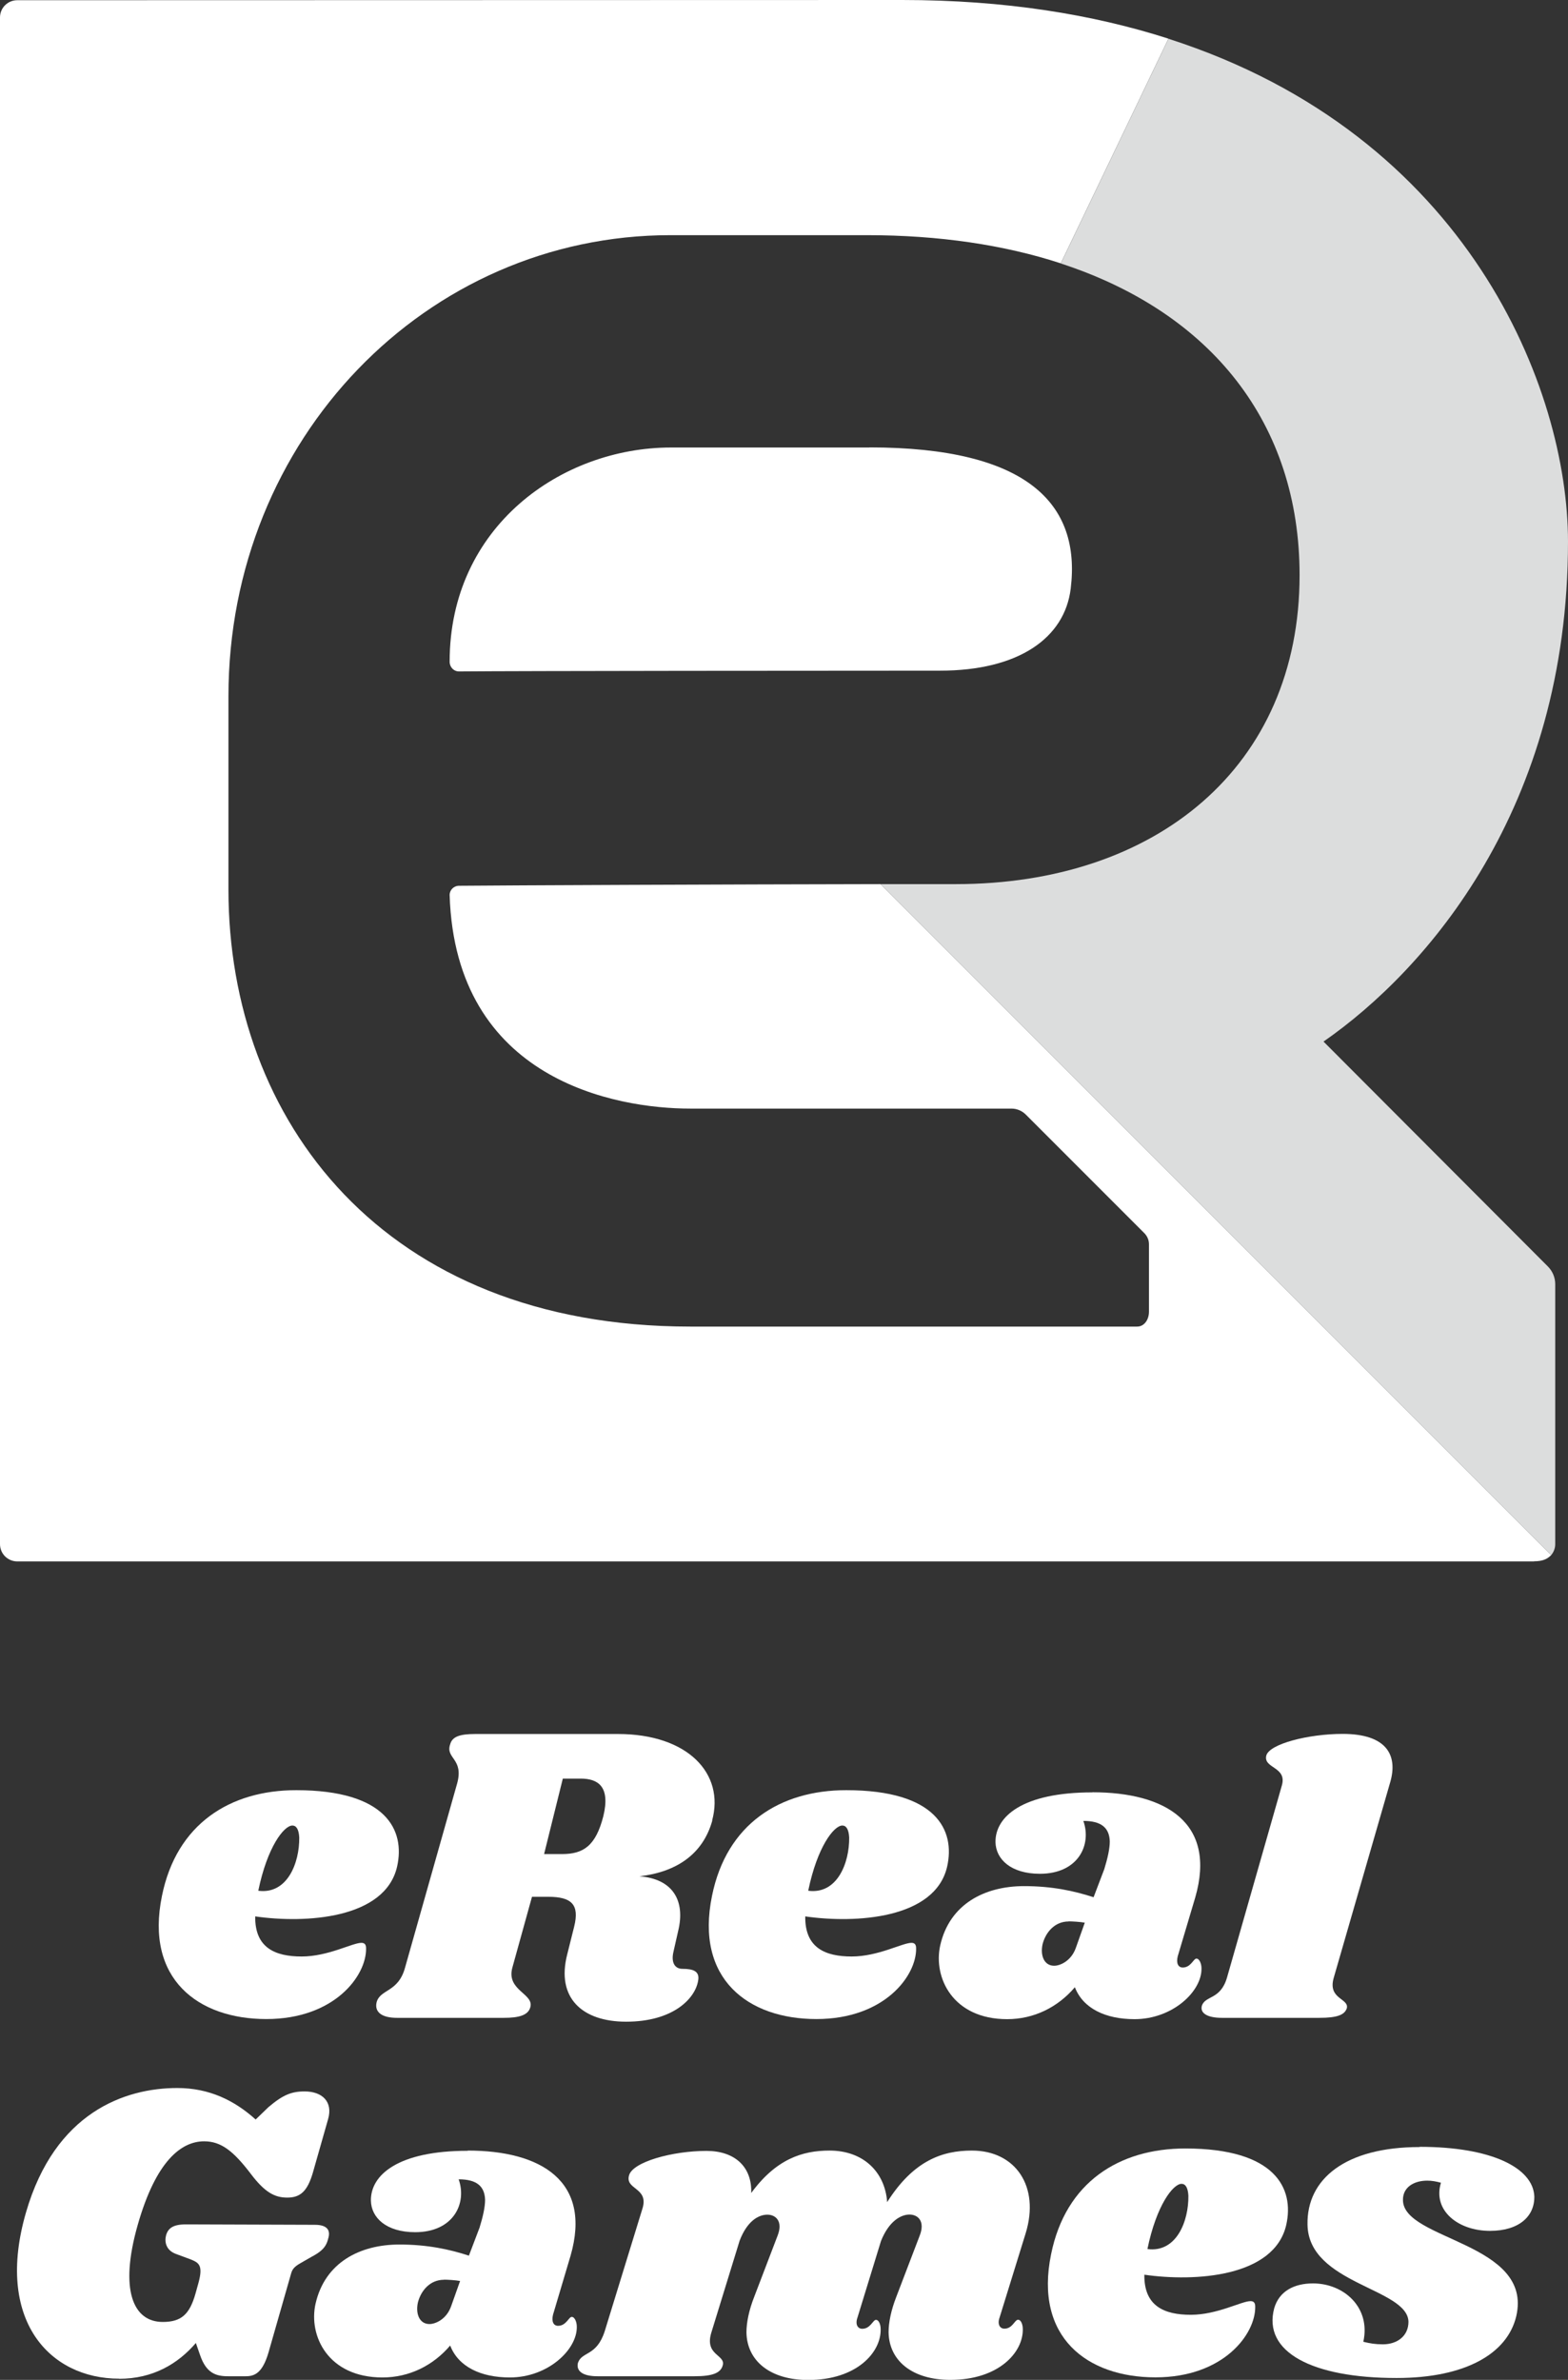 <?xml version="1.0" encoding="UTF-8"?>
<svg id="_レイヤー_1" data-name="レイヤー 1" xmlns="http://www.w3.org/2000/svg" viewBox="0 0 142.42 216.07">
  <rect x="0" y="0" width="142.42" height="216.07" fill="#333333" stroke="none"/>
  <defs>
    <style>
      .cls-1 {
        fill: #fff;
      }

      .cls-2 {
        fill: #dcdddd;
      }
    </style>
  </defs>
  <path class="cls-1" d="M78.97,40.63h-18.03c-9.92,0-20.1,7.16-20.1,19.45,0,.49.38.89.87.88,5.24-.05,34.62-.07,43.67-.07,7.13,0,11.32-2.96,11.87-7.44.95-7.72-3.95-12.83-18.28-12.83Z"/>
  <path class="cls-1" d="M139.34,141.76H1.57c-.87,0-1.57-.7-1.57-1.57V1.58C0,.72.7.02,1.56.02l80.38-.02c9.33,0,17.33,1.31,24.19,3.51l-9.78,20.4c-5.12-1.67-11.03-2.56-17.62-2.56-11.09,0-4.03,0-17.82,0-22.18,0-40.16,18.5-40.16,41.87v17.54c0,20.91,14.06,39.68,41.94,39.68h40.6c.65,0,1.07-.64,1.07-1.35v-6.12c0-.38-.15-.74-.42-1.01l-10.77-10.77c-.34-.34-.81-.54-1.29-.54h-29.18c-6.78,0-21.32-2.59-21.86-19.37-.01-.46.36-.85.83-.86,3.85-.04,25.34-.13,38.3-.15l60.92,60.92c-.31.31-.69.56-1.56.56Z"/>
  <path class="cls-2" d="M120.22,94.56c9.33-6.48,22.2-21.13,22.2-45.4,0-13.77-9.02-36.89-36.29-45.64l-9.78,20.4c13.67,4.46,21.69,14.52,21.69,28.3,0,17.42-13.05,28.05-31.23,28.05-1.73,0-4.1,0-6.84,0l60.92,60.92c.23-.27.37-.62.37-1v-23.6c0-.6-.24-1.18-.67-1.61l-20.39-20.43Z"/>
  <path class="cls-1" d="M26.9,162.53c8.2,0,9.91,3.64,9.17,6.93-1.08,4.76-8.32,5.19-12.89,4.53-.04,2.86,1.82,3.64,4.22,3.64s4.61-1.24,5.42-1.24c.27,0,.43.12.43.5.04,2.48-2.86,6.42-9.06,6.42s-11.03-3.64-9.48-11.18c1.32-6.54,6.19-9.6,12.19-9.6ZM23.46,171.66c2.63.35,3.75-2.52,3.72-4.84-.04-.74-.27-1.08-.62-1.08-.77,0-2.28,1.94-3.1,5.92Z"/>
  <path class="cls-1" d="M64.7,165.28c-.85,3.06-3.25,4.68-6.62,5.07,3.06.23,4.18,2.24,3.52,4.95l-.43,1.9c-.23.97.12,1.55.81,1.55,1.01,0,1.59.23,1.43,1.08-.27,1.63-2.28,3.72-6.54,3.72-3.95,0-6.39-2.13-5.34-6.15l.62-2.48c.5-2.01-.23-2.71-2.36-2.71h-1.47l-1.78,6.42c-.58,2.09,1.97,2.36,1.63,3.6-.19.74-1.05.97-2.4.97h-9.71c-1.35,0-2.05-.5-1.86-1.39.31-1.24,1.97-.89,2.59-3.17l4.72-16.68c.66-2.32-1.08-2.28-.62-3.6.19-.7.89-.93,2.28-.93h12.96c6.35,0,9.71,3.6,8.55,7.86ZM54.8,164.89c.66-2.71-.5-3.41-2.05-3.41h-1.63l-1.7,6.85h1.63c1.94,0,3.06-.74,3.75-3.44Z"/>
  <path class="cls-1" d="M76.86,162.53c8.2,0,9.91,3.64,9.17,6.93-1.08,4.76-8.32,5.19-12.89,4.53-.04,2.86,1.82,3.64,4.22,3.64s4.61-1.24,5.42-1.24c.27,0,.43.12.43.5.04,2.48-2.86,6.42-9.06,6.42s-11.03-3.64-9.48-11.18c1.32-6.54,6.19-9.6,12.19-9.6ZM73.41,171.66c2.63.35,3.75-2.52,3.72-4.84-.04-.74-.27-1.08-.62-1.08-.77,0-2.28,1.94-3.1,5.92Z"/>
  <path class="cls-1" d="M99.23,162.72c6.62,0,11.3,2.75,9.33,9.56l-1.59,5.34c-.15.62.04,1.01.46,1.01.74,0,.97-.81,1.24-.81s.46.46.46.89c.04,2.09-2.63,4.61-6.08,4.61-2.63,0-4.68-.97-5.42-2.9-1.55,1.82-3.72,2.9-6.15,2.9-4.95,0-6.73-3.79-6.08-6.7.85-3.75,4.03-5.38,7.62-5.38,2.52,0,4.53.43,6.31,1.01l.97-2.55c.31-1.01.5-1.86.5-2.52-.04-1.24-.77-1.86-2.4-1.86.77,2.17-.46,4.8-3.95,4.8-2.63,0-3.99-1.32-4.03-2.86-.04-2.32,2.44-4.53,8.78-4.53ZM97.06,174.45c-1.28,0-2.09,1.01-2.36,2.05-.23,1.01.12,1.97,1.05,1.97.54,0,1.55-.43,1.97-1.63l.81-2.28c-.43-.08-1.16-.12-1.47-.12Z"/>
  <path class="cls-1" d="M121.95,157.42c4.02,0,5.02,1.95,4.33,4.36l-5.14,17.79c-.56,1.95,1.41,1.85,1.19,2.76-.2.59-.84.87-2.51.87h-8.82c-1.39,0-2-.45-1.84-1.08.3-.98,1.71-.52,2.3-2.62l4.97-17.4c.49-1.71-1.67-1.53-1.42-2.69.25-1.08,3.84-1.99,6.94-1.99Z"/>
  <path class="cls-1" d="M10.83,215.96c-6.35,0-11.3-5.34-8.47-15.09,2.63-9.09,8.98-11.3,13.74-11.3,2.9,0,5.19,1.12,7.12,2.86l1.16-1.12c1.32-1.12,2.09-1.43,3.29-1.43,1.59,0,2.59.93,2.13,2.52l-1.39,4.88c-.5,1.7-1.16,2.24-2.32,2.24s-2.05-.5-3.29-2.13c-1.59-2.09-2.71-2.98-4.26-2.98-2.05,0-4.37,1.74-6.04,7.62-1.66,5.84-.43,8.78,2.28,8.78,1.66,0,2.44-.66,2.98-2.59l.27-.97c.43-1.59.04-1.82-.74-2.13l-1.35-.5c-.89-.35-1.01-1.12-.85-1.7.19-.62.62-.97,1.82-.97l11.69.04c1.08,0,1.47.46,1.2,1.28-.19.81-.7,1.2-1.51,1.63l-1.01.58c-.54.31-.74.54-.85.97l-2.05,7.16c-.54,1.82-1.24,2.13-2.05,2.13h-1.63c-1.12,0-1.97-.31-2.52-1.9l-.39-1.12c-1.63,1.9-3.91,3.25-6.97,3.25Z"/>
  <path class="cls-1" d="M42.49,195.25c6.62,0,11.3,2.75,9.33,9.56l-1.59,5.34c-.15.62.04,1.01.46,1.01.74,0,.97-.81,1.24-.81s.46.46.46.89c.04,2.09-2.63,4.61-6.08,4.61-2.63,0-4.68-.97-5.42-2.9-1.55,1.82-3.72,2.9-6.15,2.9-4.95,0-6.73-3.79-6.08-6.69.85-3.75,4.03-5.38,7.62-5.38,2.52,0,4.53.43,6.31,1.01l.97-2.55c.31-1.01.5-1.86.5-2.52-.04-1.24-.77-1.86-2.4-1.86.77,2.17-.46,4.8-3.95,4.8-2.63,0-3.99-1.32-4.02-2.86-.04-2.32,2.44-4.53,8.78-4.53ZM40.32,206.98c-1.28,0-2.09,1.01-2.36,2.05-.23,1.01.12,1.97,1.05,1.97.54,0,1.55-.43,1.97-1.63l.81-2.28c-.43-.08-1.16-.12-1.47-.12Z"/>
  <path class="cls-1" d="M68.19,199.16c2.28-3.14,4.68-3.91,7.16-3.91,3.02,0,5.03,1.9,5.23,4.68,2.4-3.79,5.03-4.68,7.7-4.68,3.95,0,6.19,3.25,4.88,7.51l-2.36,7.62c-.23.62,0,1.04.43,1.04.74,0,.93-.81,1.24-.81.27,0,.43.43.43.85.04,2.13-2.21,4.61-6.58,4.61-3.41,0-5.57-1.7-5.61-4.33,0-.89.23-2.01.7-3.21l2.13-5.57c.5-1.28-.15-1.9-.93-1.9s-1.86.58-2.59,2.4l-2.13,6.93c-.23.62,0,1.04.43,1.04.74,0,.97-.81,1.24-.81s.43.43.43.85c.04,2.13-2.21,4.61-6.58,4.61-3.41,0-5.57-1.7-5.61-4.33,0-.89.23-2.01.7-3.21l2.13-5.57c.5-1.28-.15-1.9-.93-1.9s-1.82.54-2.52,2.36l-2.55,8.28c-.7,2.17,1.32,2.05,1.01,3.06-.19.66-.89.97-2.55.97h-8.82c-1.39,0-1.94-.5-1.78-1.2.35-1.08,1.7-.58,2.44-2.9l3.44-11.18c.54-1.86-1.59-1.66-1.24-2.94.31-1.24,3.95-2.24,7.04-2.24,2.55,0,4.18,1.43,4.06,3.91Z"/>
  <path class="cls-1" d="M107.66,195.06c8.2,0,9.91,3.64,9.17,6.93-1.08,4.76-8.32,5.19-12.89,4.53-.04,2.86,1.82,3.64,4.22,3.64s4.61-1.24,5.42-1.24c.27,0,.43.12.43.5.04,2.48-2.86,6.42-9.06,6.42s-11.03-3.64-9.48-11.18c1.32-6.54,6.19-9.6,12.19-9.6ZM104.22,204.19c2.63.35,3.75-2.52,3.72-4.84-.04-.74-.27-1.08-.62-1.08-.77,0-2.28,1.94-3.1,5.92Z"/>
  <path class="cls-1" d="M128.95,194.91c6.5,0,10.29,1.9,10.41,4.49.04,1.82-1.39,3.14-4.03,3.14-2.9,0-5.22-1.86-4.45-4.37-.43-.12-.85-.19-1.24-.19-1.24,0-2.24.62-2.21,1.78.04,3.64,11.84,3.83,10.29,10.53-.81,3.41-4.64,5.61-10.87,5.61-7.66,0-12.19-2.36-11.11-6.35.46-1.55,1.82-2.24,3.52-2.24,2.79,0,5.26,2.17,4.57,5.3.62.15,1.08.23,1.78.23,1.28,0,2.32-.74,2.32-2.05-.08-3.06-9.09-3.41-9.17-8.82-.08-4.14,3.44-7.04,10.18-7.04Z"/>
</svg>